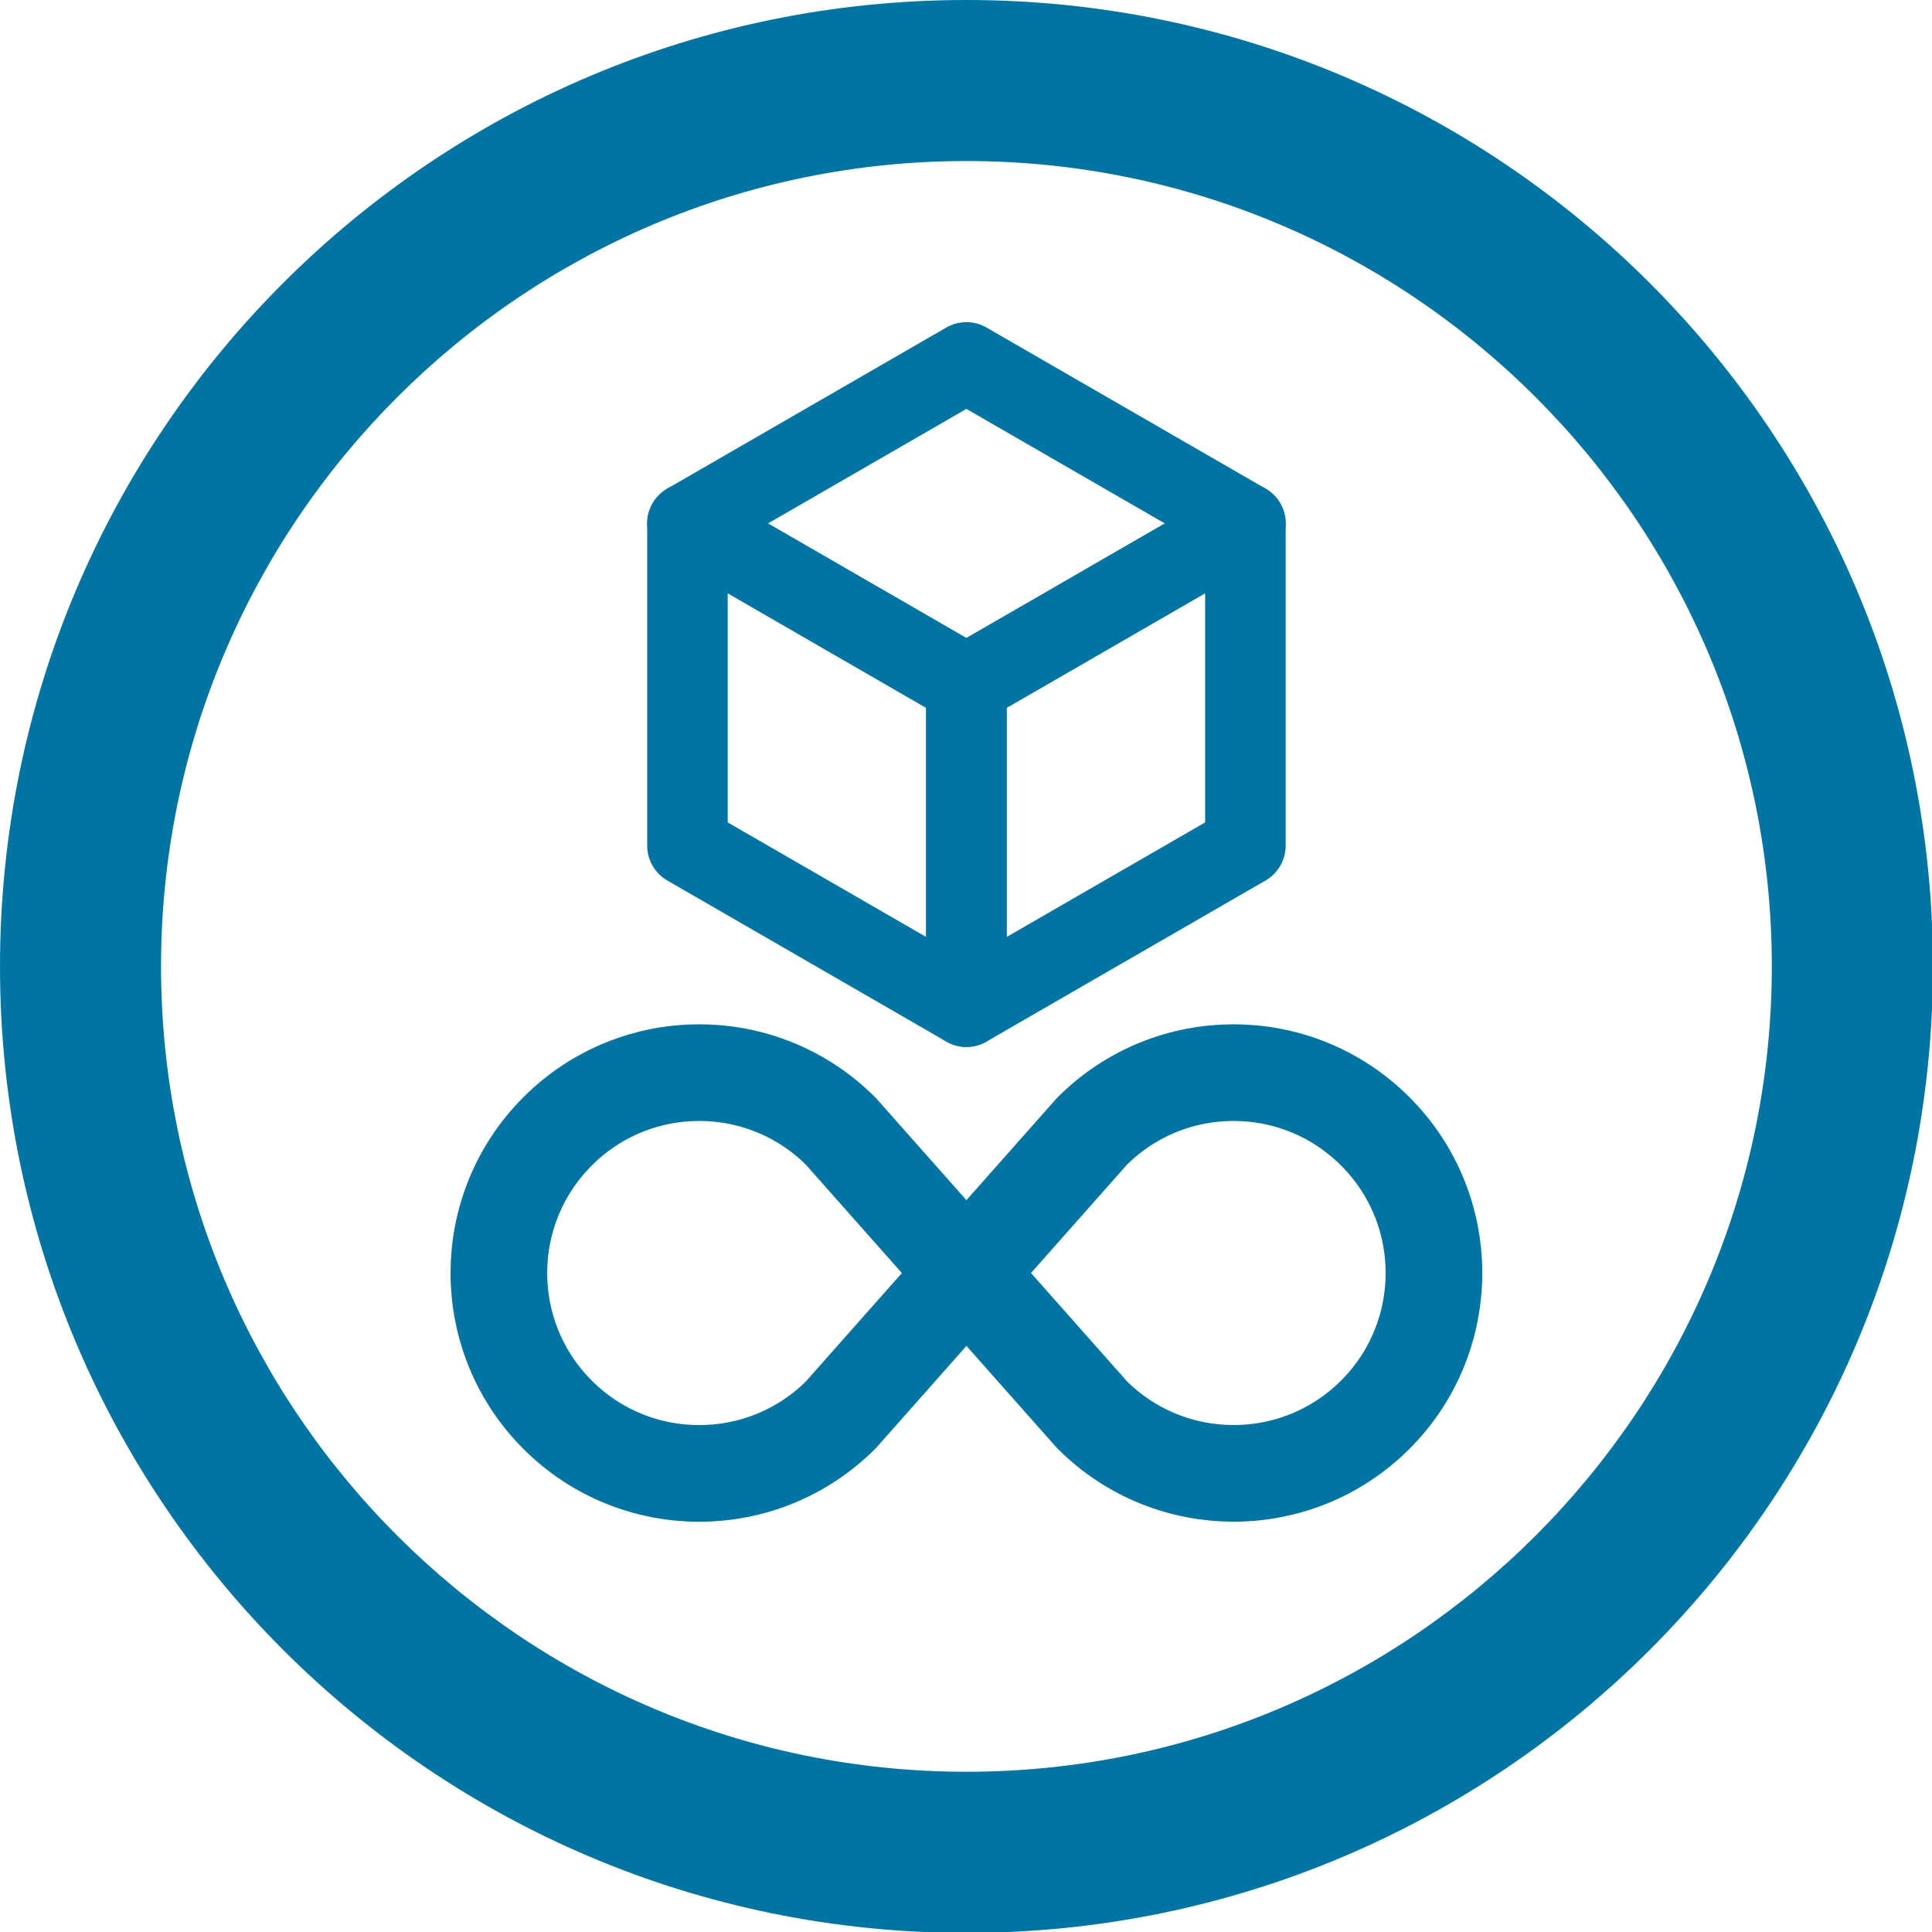 <?xml version="1.0" encoding="utf-8"?>
<!DOCTYPE svg PUBLIC "-//W3C//DTD SVG 1.1//EN" "http://www.w3.org/Graphics/SVG/1.1/DTD/svg11.dtd">
<svg version="1.1"
	 xmlns="http://www.w3.org/2000/svg" xmlns:xlink="http://www.w3.org/1999/xlink" xmlns:a="http://ns.adobe.com/AdobeSVGViewerExtensions/3.0/"
	 x="0px" y="0px" width="34px" height="34px" viewBox="0 0 34 34" overflow="visible" enable-background="new 0 0 34 34"
	 xml:space="preserve">
<defs>
</defs>
<g>
	<path fill="#0074A2" d="M17.008,2.834c7.815,0,14.173,6.358,14.173,14.173s-6.358,14.173-14.173,14.173S2.834,24.823,2.834,17.008
		S9.193,2.834,17.008,2.834 M17.008,0C7.615,0,0,7.616,0,17.008s7.615,17.008,17.008,17.008s17.008-7.616,17.008-17.008
		S26.4,0,17.008,0L17.008,0z"/>
</g>
<path fill="none" stroke="#0074A2" stroke-width="1.701" stroke-miterlimit="10" d="M19.216,19.91c1.377-1.378,3.609-1.378,4.986,0
	c1.378,1.377,1.378,3.609,0,4.987c-1.377,1.376-3.609,1.376-4.986-0.002l-4.418-4.985c-1.377-1.378-3.609-1.378-4.985,0
	c-1.378,1.377-1.378,3.609-0.001,4.987c1.377,1.377,3.609,1.377,4.987,0L19.216,19.91z"/>
<g>
	<g>
		
			<polygon fill="none" stroke="#0074A2" stroke-width="1.417" stroke-linecap="round" stroke-linejoin="round" stroke-miterlimit="10" points="
			12.098,14.882 12.098,9.212 17.007,12.047 17.007,17.716 		"/>
		
			<polygon fill="none" stroke="#0074A2" stroke-width="1.417" stroke-linecap="round" stroke-linejoin="round" stroke-miterlimit="10" points="
			12.098,9.212 17.007,6.378 21.917,9.212 17.007,12.047 		"/>
		
			<polygon fill="none" stroke="#0074A2" stroke-width="1.417" stroke-linecap="round" stroke-linejoin="round" stroke-miterlimit="10" points="
			17.007,12.047 17.007,17.716 21.917,14.882 21.917,9.212 		"/>
	</g>
</g>
</svg>
